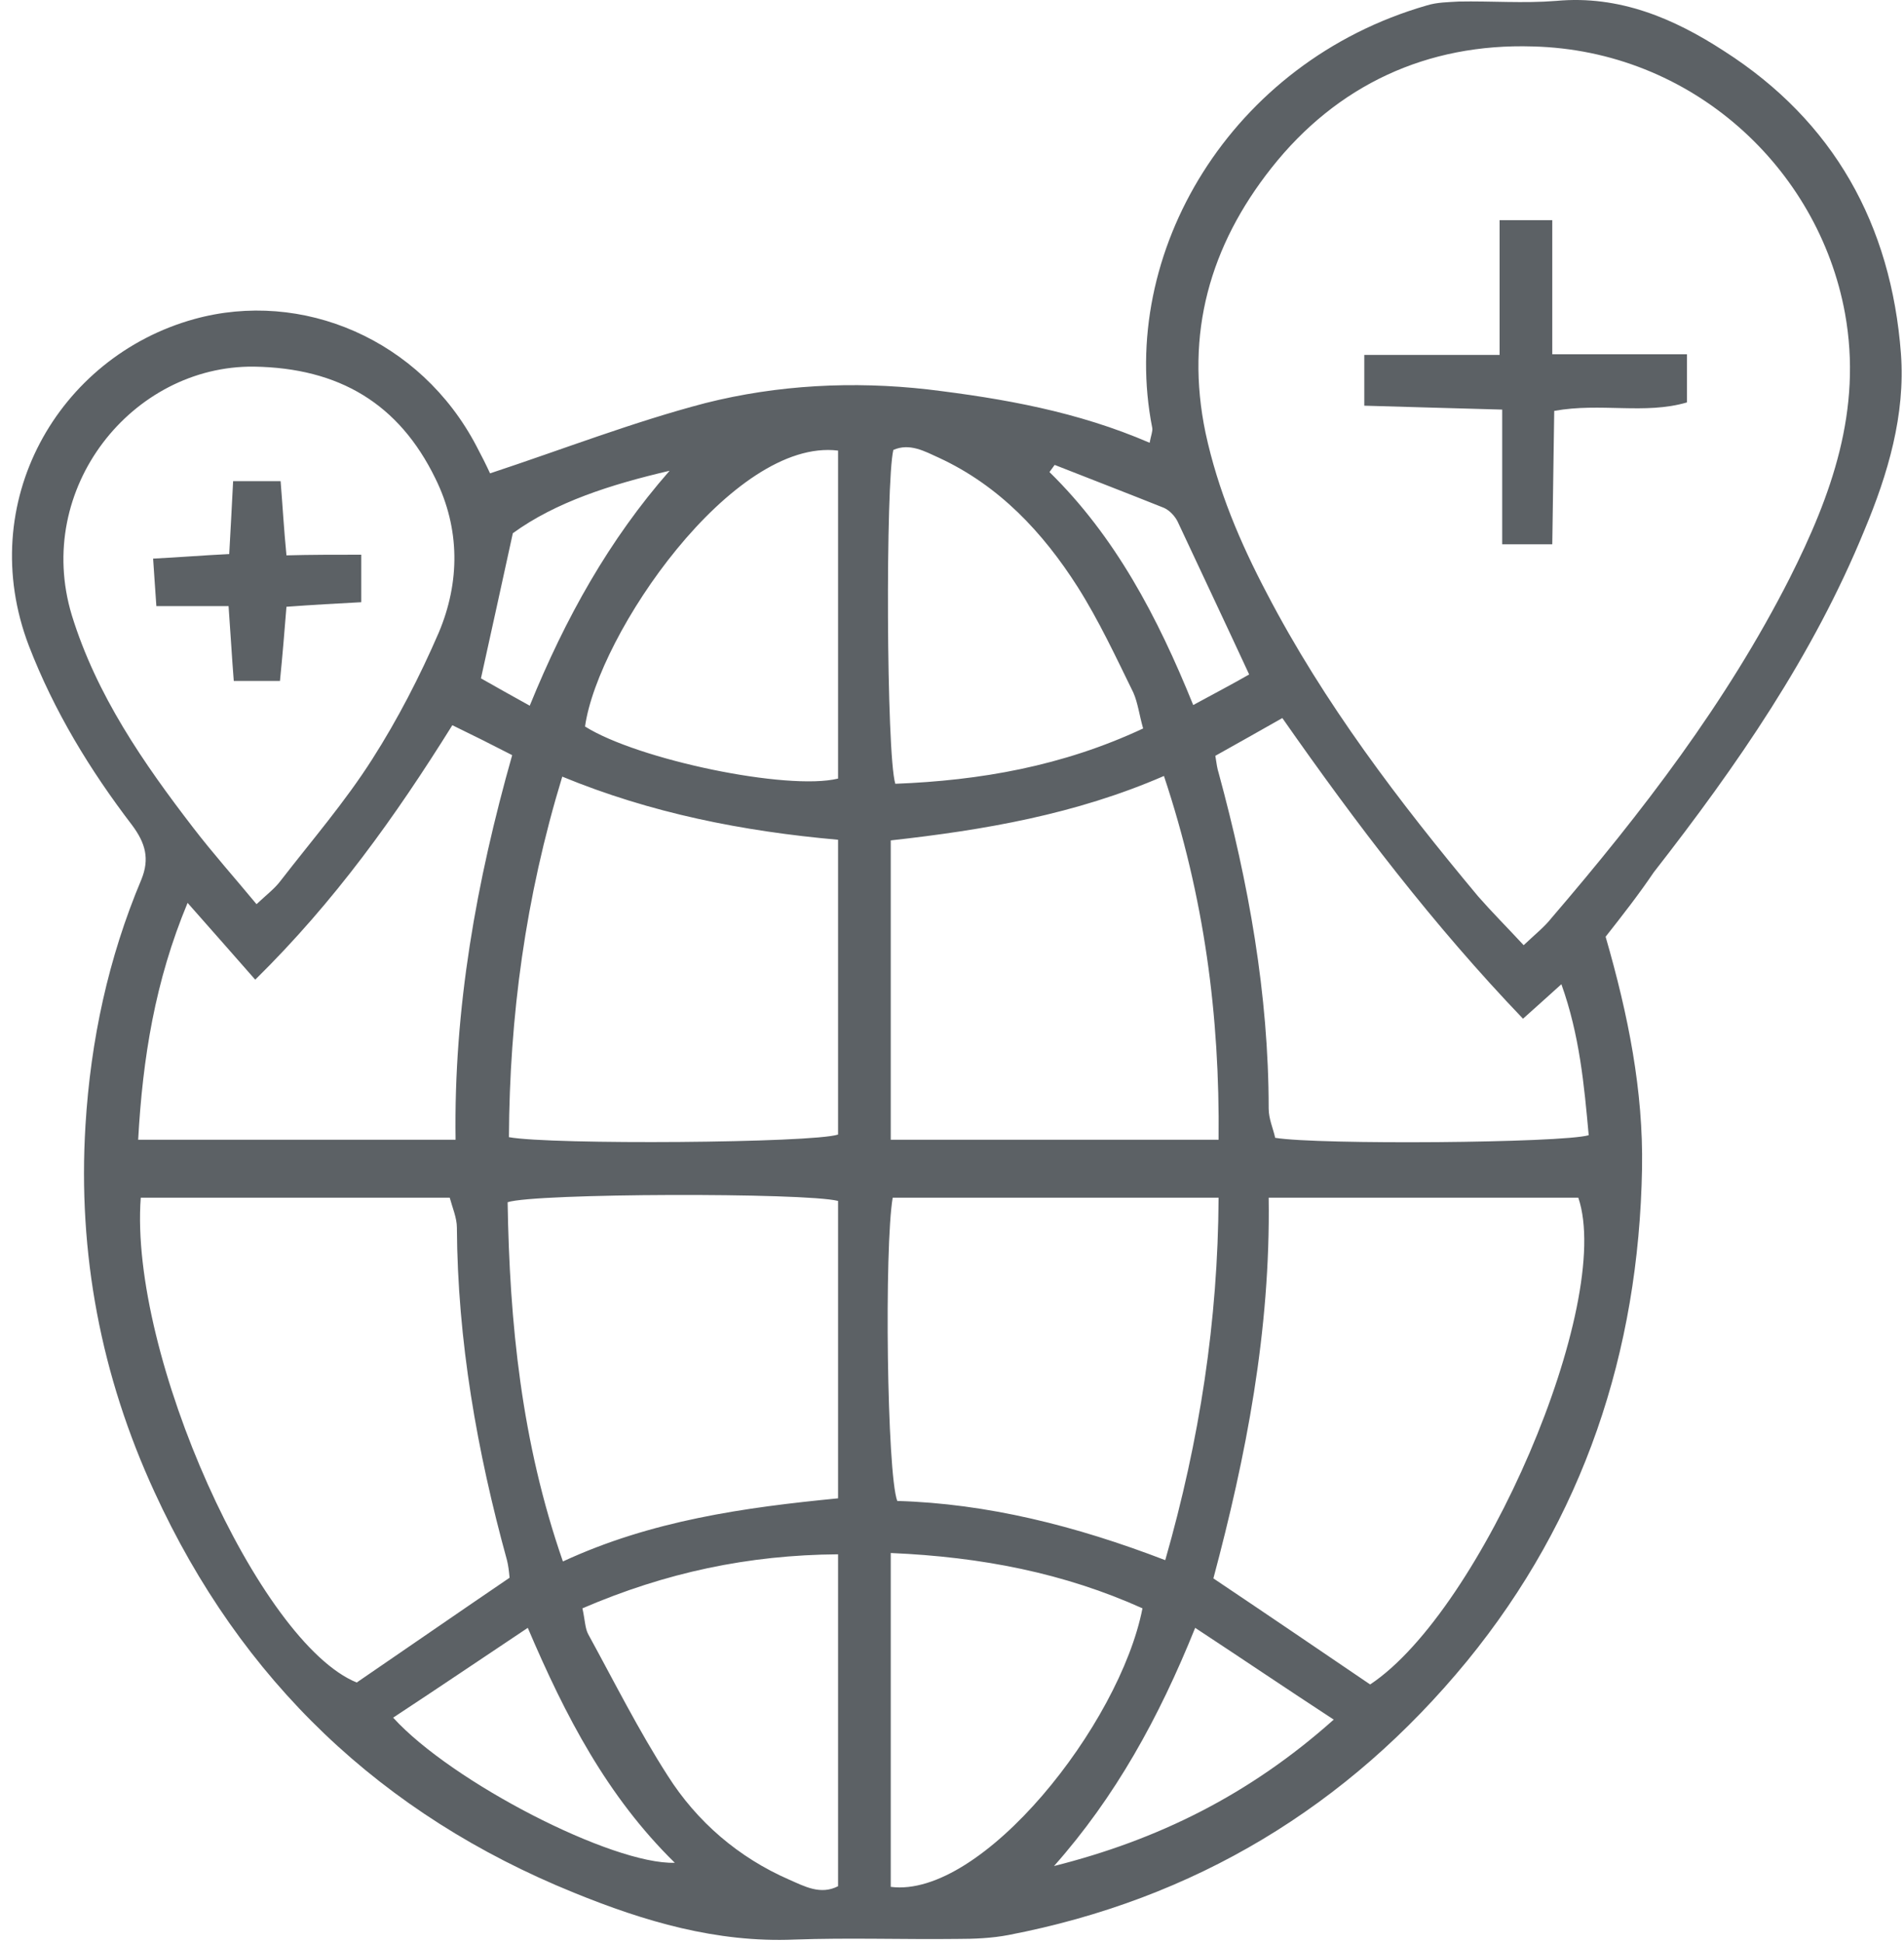 <svg  viewBox="0 0 151 154" fill="none" xmlns="http://www.w3.org/2000/svg">
    <path d="M127.336 74.253C129.142 80.495 130.328 86.479 130.225 92.618C129.967 107.165 125.582 120.372 116.348 131.669C106.856 143.224 94.734 150.55 79.98 153.387C78.638 153.645 77.246 153.697 75.904 153.697C71.623 153.748 67.289 153.593 63.008 153.748C56.817 154.006 51.091 152.304 45.52 150.034C30.25 143.844 19.107 133.217 12.246 118.257C8.016 109.074 6.159 99.376 6.778 89.213C7.191 82.455 8.584 75.955 11.214 69.713C11.885 68.063 11.524 66.825 10.492 65.432C7.139 61.047 4.302 56.404 2.29 51.194C-2.043 39.845 4.611 28.289 15.393 25.297C23.956 22.924 33.345 26.896 37.782 35.357C38.194 36.13 38.556 36.853 38.865 37.523C44.643 35.615 50.214 33.448 55.94 31.952C61.666 30.508 67.65 30.198 73.583 30.869C79.567 31.591 85.448 32.623 91.174 35.099C91.277 34.531 91.432 34.17 91.38 33.912C88.646 20.087 97.571 4.92 113.15 0.432C113.975 0.175 114.852 0.175 115.678 0.123C118.257 0.071 120.836 0.278 123.416 0.071C128.42 -0.393 132.753 1.464 136.725 4.044C145.443 9.615 149.983 17.817 150.757 28.031C151.118 32.88 149.725 37.575 147.868 42.011C143.792 51.968 137.757 60.686 131.154 69.146C129.967 70.9 128.678 72.551 127.336 74.253ZM120.836 74.924C121.765 74.047 122.487 73.479 123.055 72.757C130.225 64.4 136.931 55.682 141.935 45.829C145.237 39.277 147.713 32.519 146.32 24.833C144.205 13.277 134.146 3.992 121.559 3.682C113.201 3.424 106.031 6.726 100.821 13.329C95.972 19.468 93.96 26.432 95.61 34.325C96.591 38.864 98.344 42.992 100.46 47.015C104.999 55.733 110.932 63.523 117.225 71.055C118.309 72.293 119.495 73.479 120.836 74.924ZM11.163 94.939C10.234 107.423 20.552 130.225 28.29 133.371C32.365 130.586 36.389 127.8 40.413 125.066C40.361 124.499 40.309 124.086 40.206 123.673C37.833 115.058 36.286 106.288 36.234 97.312C36.234 96.538 35.873 95.713 35.667 94.939C27.361 94.939 19.365 94.939 11.163 94.939ZM100.614 94.939C100.769 105.515 98.809 115.471 96.23 125.118C100.614 128.058 104.638 130.792 108.662 133.526C117.535 127.645 128.007 103.296 125.17 94.939C117.122 94.939 109.126 94.939 100.614 94.939ZM20.345 71.674C21.171 70.9 21.79 70.436 22.254 69.817C24.73 66.618 27.361 63.575 29.528 60.17C31.54 57.023 33.294 53.618 34.79 50.162C36.492 46.138 36.492 41.908 34.532 37.936C31.643 32.004 26.897 29.166 20.139 29.063C10.492 28.96 2.651 38.71 5.695 48.769C7.655 55.114 11.369 60.479 15.341 65.638C16.889 67.65 18.591 69.559 20.345 71.674ZM66.464 118.772C66.464 110.622 66.464 102.884 66.464 95.197C63.833 94.527 42.425 94.578 40.258 95.3C40.413 104.844 41.341 114.284 44.643 123.776C51.658 120.526 59.035 119.495 66.464 118.772ZM66.464 66.567C58.881 65.896 51.607 64.452 44.591 61.563C41.651 71.209 40.413 80.598 40.361 90.142C43.714 90.761 64.452 90.606 66.464 89.935C66.464 82.301 66.464 74.563 66.464 66.567ZM70.642 90.348C79.464 90.348 87.924 90.348 96.642 90.348C96.745 80.495 95.507 71.106 92.309 61.511C85.293 64.555 78.071 65.793 70.642 66.618C70.642 74.614 70.642 82.352 70.642 90.348ZM70.797 94.939C70.127 98.86 70.333 116.76 71.158 118.979C78.277 119.185 85.293 120.939 92.412 123.673C95.146 114.13 96.591 104.689 96.642 94.939C87.769 94.939 79.361 94.939 70.797 94.939ZM10.957 90.348C19.52 90.348 27.516 90.348 36.131 90.348C35.976 79.928 37.782 69.868 40.619 59.86C38.917 58.983 37.472 58.261 35.873 57.487C31.333 64.761 26.536 71.467 20.242 77.658C18.437 75.594 16.786 73.737 14.877 71.57C12.298 77.761 11.318 83.848 10.957 90.348ZM96.384 59.912C96.487 60.583 96.539 60.944 96.642 61.253C99.015 69.971 100.614 78.793 100.614 87.872C100.614 88.697 100.975 89.471 101.13 90.193C104.535 90.761 123.88 90.606 125.995 89.987C125.634 86.015 125.273 82.043 123.828 78.019C122.693 79.051 121.816 79.824 120.785 80.753C113.666 73.325 107.579 65.329 101.698 56.92C99.789 58.003 98.138 58.932 96.384 59.912ZM46.19 127.491C46.397 128.419 46.397 129.09 46.655 129.554C48.718 133.32 50.627 137.137 52.948 140.748C55.27 144.411 58.571 147.248 62.595 149.002C63.781 149.518 65.071 150.24 66.464 149.518C66.464 140.8 66.464 132.185 66.464 123.209C59.345 123.26 52.793 124.653 46.19 127.491ZM46.397 57.59C50.575 60.221 62.44 62.698 66.464 61.718C66.464 53.051 66.464 44.384 66.464 35.718C58.107 34.686 47.428 50.265 46.397 57.59ZM90.658 57.745C90.349 56.662 90.245 55.733 89.884 54.908C88.492 52.071 87.15 49.182 85.448 46.499C82.714 42.218 79.257 38.503 74.46 36.285C73.325 35.769 72.138 35.099 70.849 35.666C70.23 38.194 70.281 59.757 71.004 62.13C77.71 61.872 84.261 60.737 90.658 57.745ZM70.642 123.106C70.642 132.237 70.642 140.903 70.642 149.57C77.865 150.498 88.801 136.725 90.606 127.491C84.416 124.705 77.865 123.415 70.642 123.106ZM83.591 147.919C91.793 145.855 99.067 142.296 105.773 136.312C101.904 133.784 98.551 131.514 94.785 129.038C91.896 136.209 88.44 142.451 83.591 147.919ZM31.179 136.157C35.821 141.264 48.563 147.816 53.516 147.661C48.151 142.399 44.849 136.054 41.857 129.038C38.143 131.514 34.79 133.784 31.179 136.157ZM38.143 53.773C39.329 54.444 40.516 55.114 42.012 55.94C44.849 48.975 48.305 42.785 53.103 37.317C48.46 38.4 44.075 39.793 40.671 42.269C39.794 46.293 39.02 49.801 38.143 53.773ZM83.642 36.853C83.487 37.059 83.384 37.214 83.23 37.42C88.44 42.527 91.793 48.872 94.63 55.888C96.333 54.96 97.725 54.237 99.067 53.464C97.106 49.233 95.249 45.313 93.392 41.341C93.186 40.928 92.773 40.464 92.309 40.257C89.472 39.123 86.531 37.988 83.642 36.853Z" fill="#5C6165"/>
    <path d="M108.198 32.158C108.198 30.611 108.198 29.527 108.198 28.134C111.757 28.134 115.162 28.134 118.928 28.134C118.928 24.42 118.928 21.067 118.928 17.456C120.424 17.456 121.559 17.456 123.106 17.456C123.106 20.912 123.106 24.317 123.106 28.083C126.821 28.083 130.225 28.083 133.785 28.083C133.785 29.527 133.785 30.611 133.785 31.9C130.432 32.88 126.975 31.9 123.261 32.571C123.209 36.027 123.158 39.484 123.106 43.146C121.662 43.146 120.579 43.146 119.134 43.146C119.134 39.69 119.134 36.285 119.134 32.468C115.265 32.365 111.809 32.261 108.198 32.158Z" fill="#5C6165"/>
    <path d="M28.651 43.971C28.651 45.467 28.651 46.448 28.651 47.737C26.691 47.84 24.833 47.944 22.718 48.098C22.564 50.007 22.409 51.916 22.203 53.979C20.913 53.979 19.829 53.979 18.54 53.979C18.385 52.019 18.282 50.162 18.127 48.047C16.27 48.047 14.464 48.047 12.401 48.047C12.298 46.706 12.246 45.674 12.143 44.281C14.207 44.178 16.064 44.023 18.179 43.92C18.282 42.063 18.385 40.206 18.488 38.142C19.778 38.142 20.913 38.142 22.254 38.142C22.409 40.051 22.512 41.908 22.718 44.023C24.627 43.971 26.484 43.971 28.651 43.971Z" fill="#5C6165"/>
</svg>
